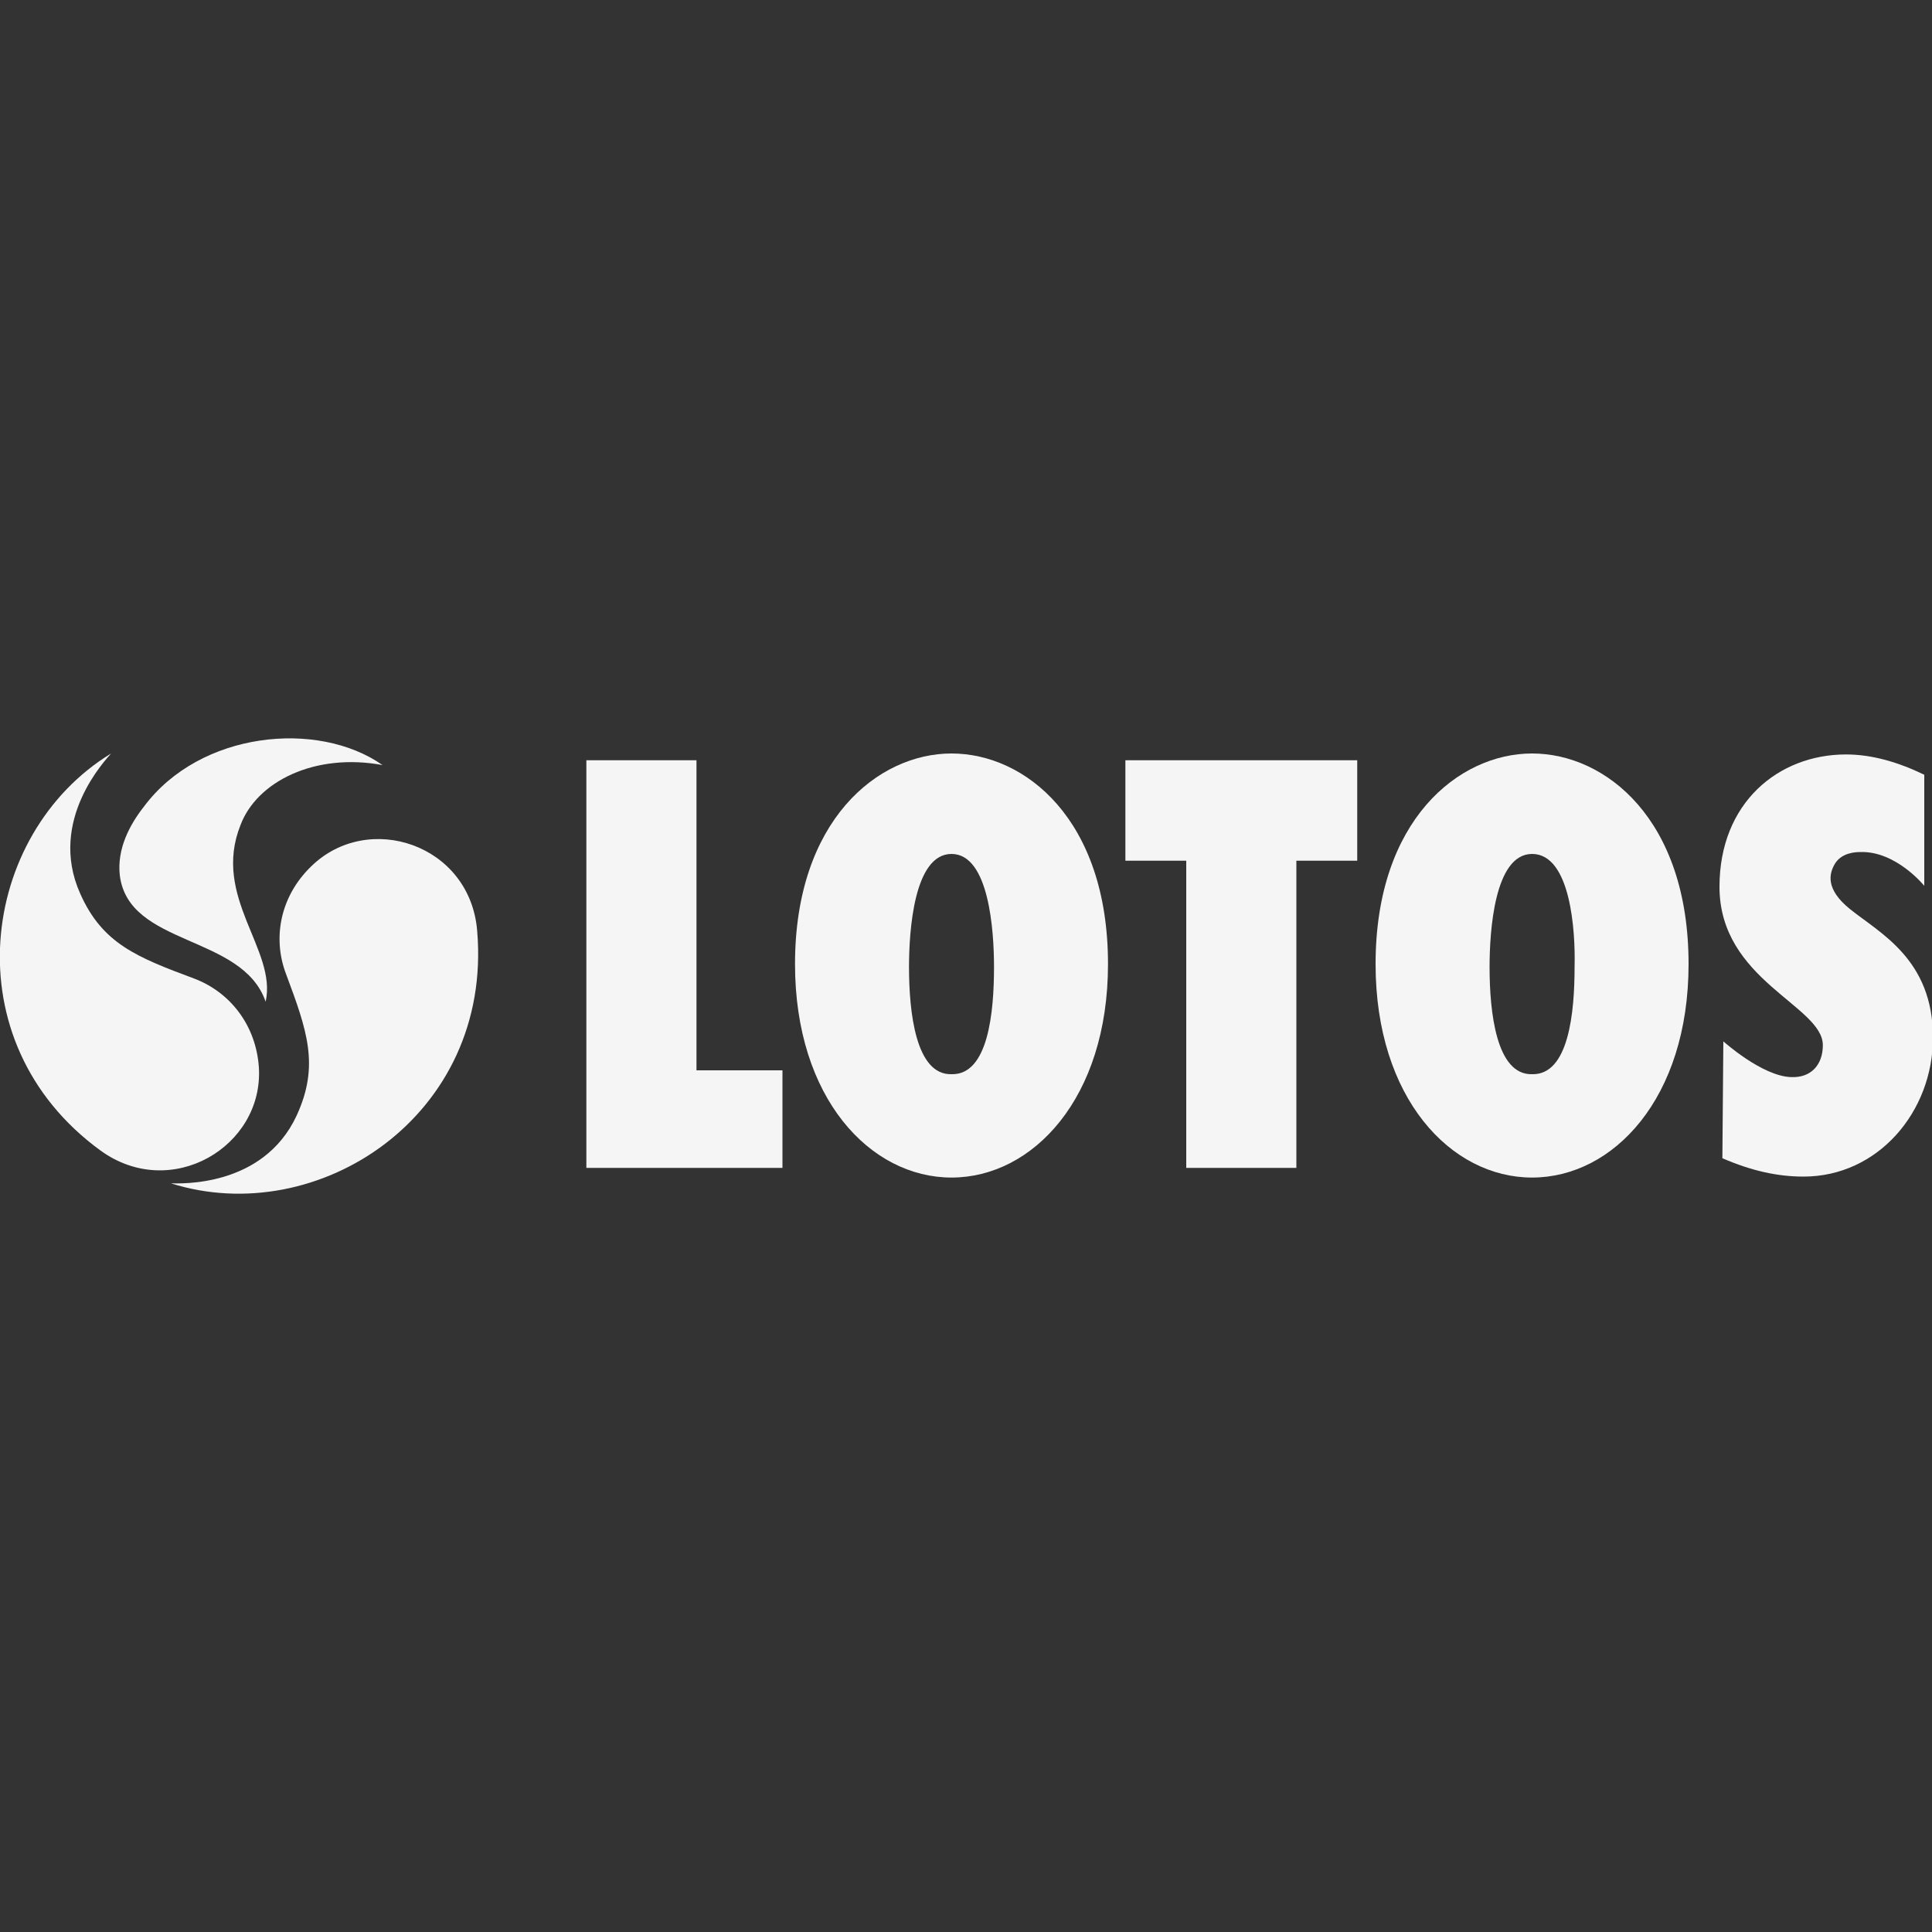 <?xml version="1.0" encoding="utf-8"?>
<!-- Generator: Adobe Illustrator 25.4.1, SVG Export Plug-In . SVG Version: 6.00 Build 0)  -->
<svg version="1.1" id="Warstwa_1" xmlns="http://www.w3.org/2000/svg" xmlns:xlink="http://www.w3.org/1999/xlink" x="0px" y="0px"
	 viewBox="0 0 200 200" style="enable-background:new 0 0 200 200;" xml:space="preserve">
<rect x="0" y="0" width="200" height="200" fill="#333333" stroke="none"/>
<style type="text/css">
	.st0{fill:#F5F5F5;}
</style>
<polygon class="st0" points="81,120.9 81,110.8 72.1,110.8 72.1,78.7 60.7,78.7 60.7,120.9 "/>
<g>
	<path class="st0" d="M98.5,88.4c-3.9,0-4.4,8-4.4,11.7c0,4.7,0.7,11.2,4.4,11.1c3.8,0.1,4.4-6.4,4.4-11.1
		C102.9,96.4,102.4,88.4,98.5,88.4 M98.5,121.9c-8.4,0-16.2-8.2-16.2-22.1c0-14.9,8.6-21.8,16.2-21.8c7.6,0,16.2,6.8,16.2,21.8
		C114.7,113.7,106.9,121.9,98.5,121.9"/>
</g>
<polygon class="st0" points="134.2,120.9 134.2,89.1 140.5,89.1 140.5,78.7 116.5,78.7 116.5,89.1 122.8,89.1 122.8,120.9 "/>
<path class="st0" d="M158.6,88.4c-3.9,0-4.4,8-4.4,11.7c0,4.7,0.7,11.2,4.4,11.1c3.8,0.1,4.4-6.4,4.4-11.1
	C163.1,96.4,162.6,88.4,158.6,88.4 M158.6,121.9c-8.4,0-16.2-8.2-16.2-22.1c0-14.9,8.6-21.8,16.2-21.8c7.6,0,16.2,6.8,16.2,21.8
	C174.8,113.7,167,121.9,158.6,121.9"/>
<path class="st0" d="M178.3,119.9c3,1.3,5.7,1.9,8.4,1.9c7.7,0,13.4-6.7,13.4-14.4c0-8.1-5.5-10.8-8.6-13.3
	c-2.6-2.1-2.1-3.7-1.6-4.6c0.5-0.9,1.5-1.3,2.7-1.3c3.7-0.1,6.6,3.5,6.6,3.5V80.2c-2.7-1.3-5.4-2.1-8.1-2.1c-7,0-13.1,5-13.1,13.7
	c0,9.7,10.7,12.3,10.7,16.4c0,2-1.2,3.4-3.3,3.3c-3-0.1-7-3.7-7-3.7L178.3,119.9z"/>
<path class="st0" d="M29.6,100.8c-1.4-3.7-0.6-8,2.6-11.1c5.9-5.8,16.5-2.3,17.2,6.7c1.6,19.1-16.5,30.9-31.7,26.1
	c0.8,0,9.5,0.5,13-7C33.1,110.3,31.8,106.7,29.6,100.8"/>
<path class="st0" d="M24.9,85.4c-3,7.5,3.8,12.9,2.6,18.3c-2.4-7-14.2-5.7-15.1-13.1c-0.3-2.7,1-5.2,2.5-7.1c5.8-7.8,18-9,24.7-4.3
	C32.6,77.9,26.6,80.9,24.9,85.4"/>
<path class="st0" d="M20.1,101.3c3.7,1.4,6.4,4.8,6.7,9.2c0.5,8.2-9.1,13.9-16.4,8.6C-5.1,107.8-2.1,86.3,11.5,78
	c-0.5,0.6-6.6,6.9-3.2,14.5C10.6,97.7,14.2,99.1,20.1,101.3"/>
</svg>
